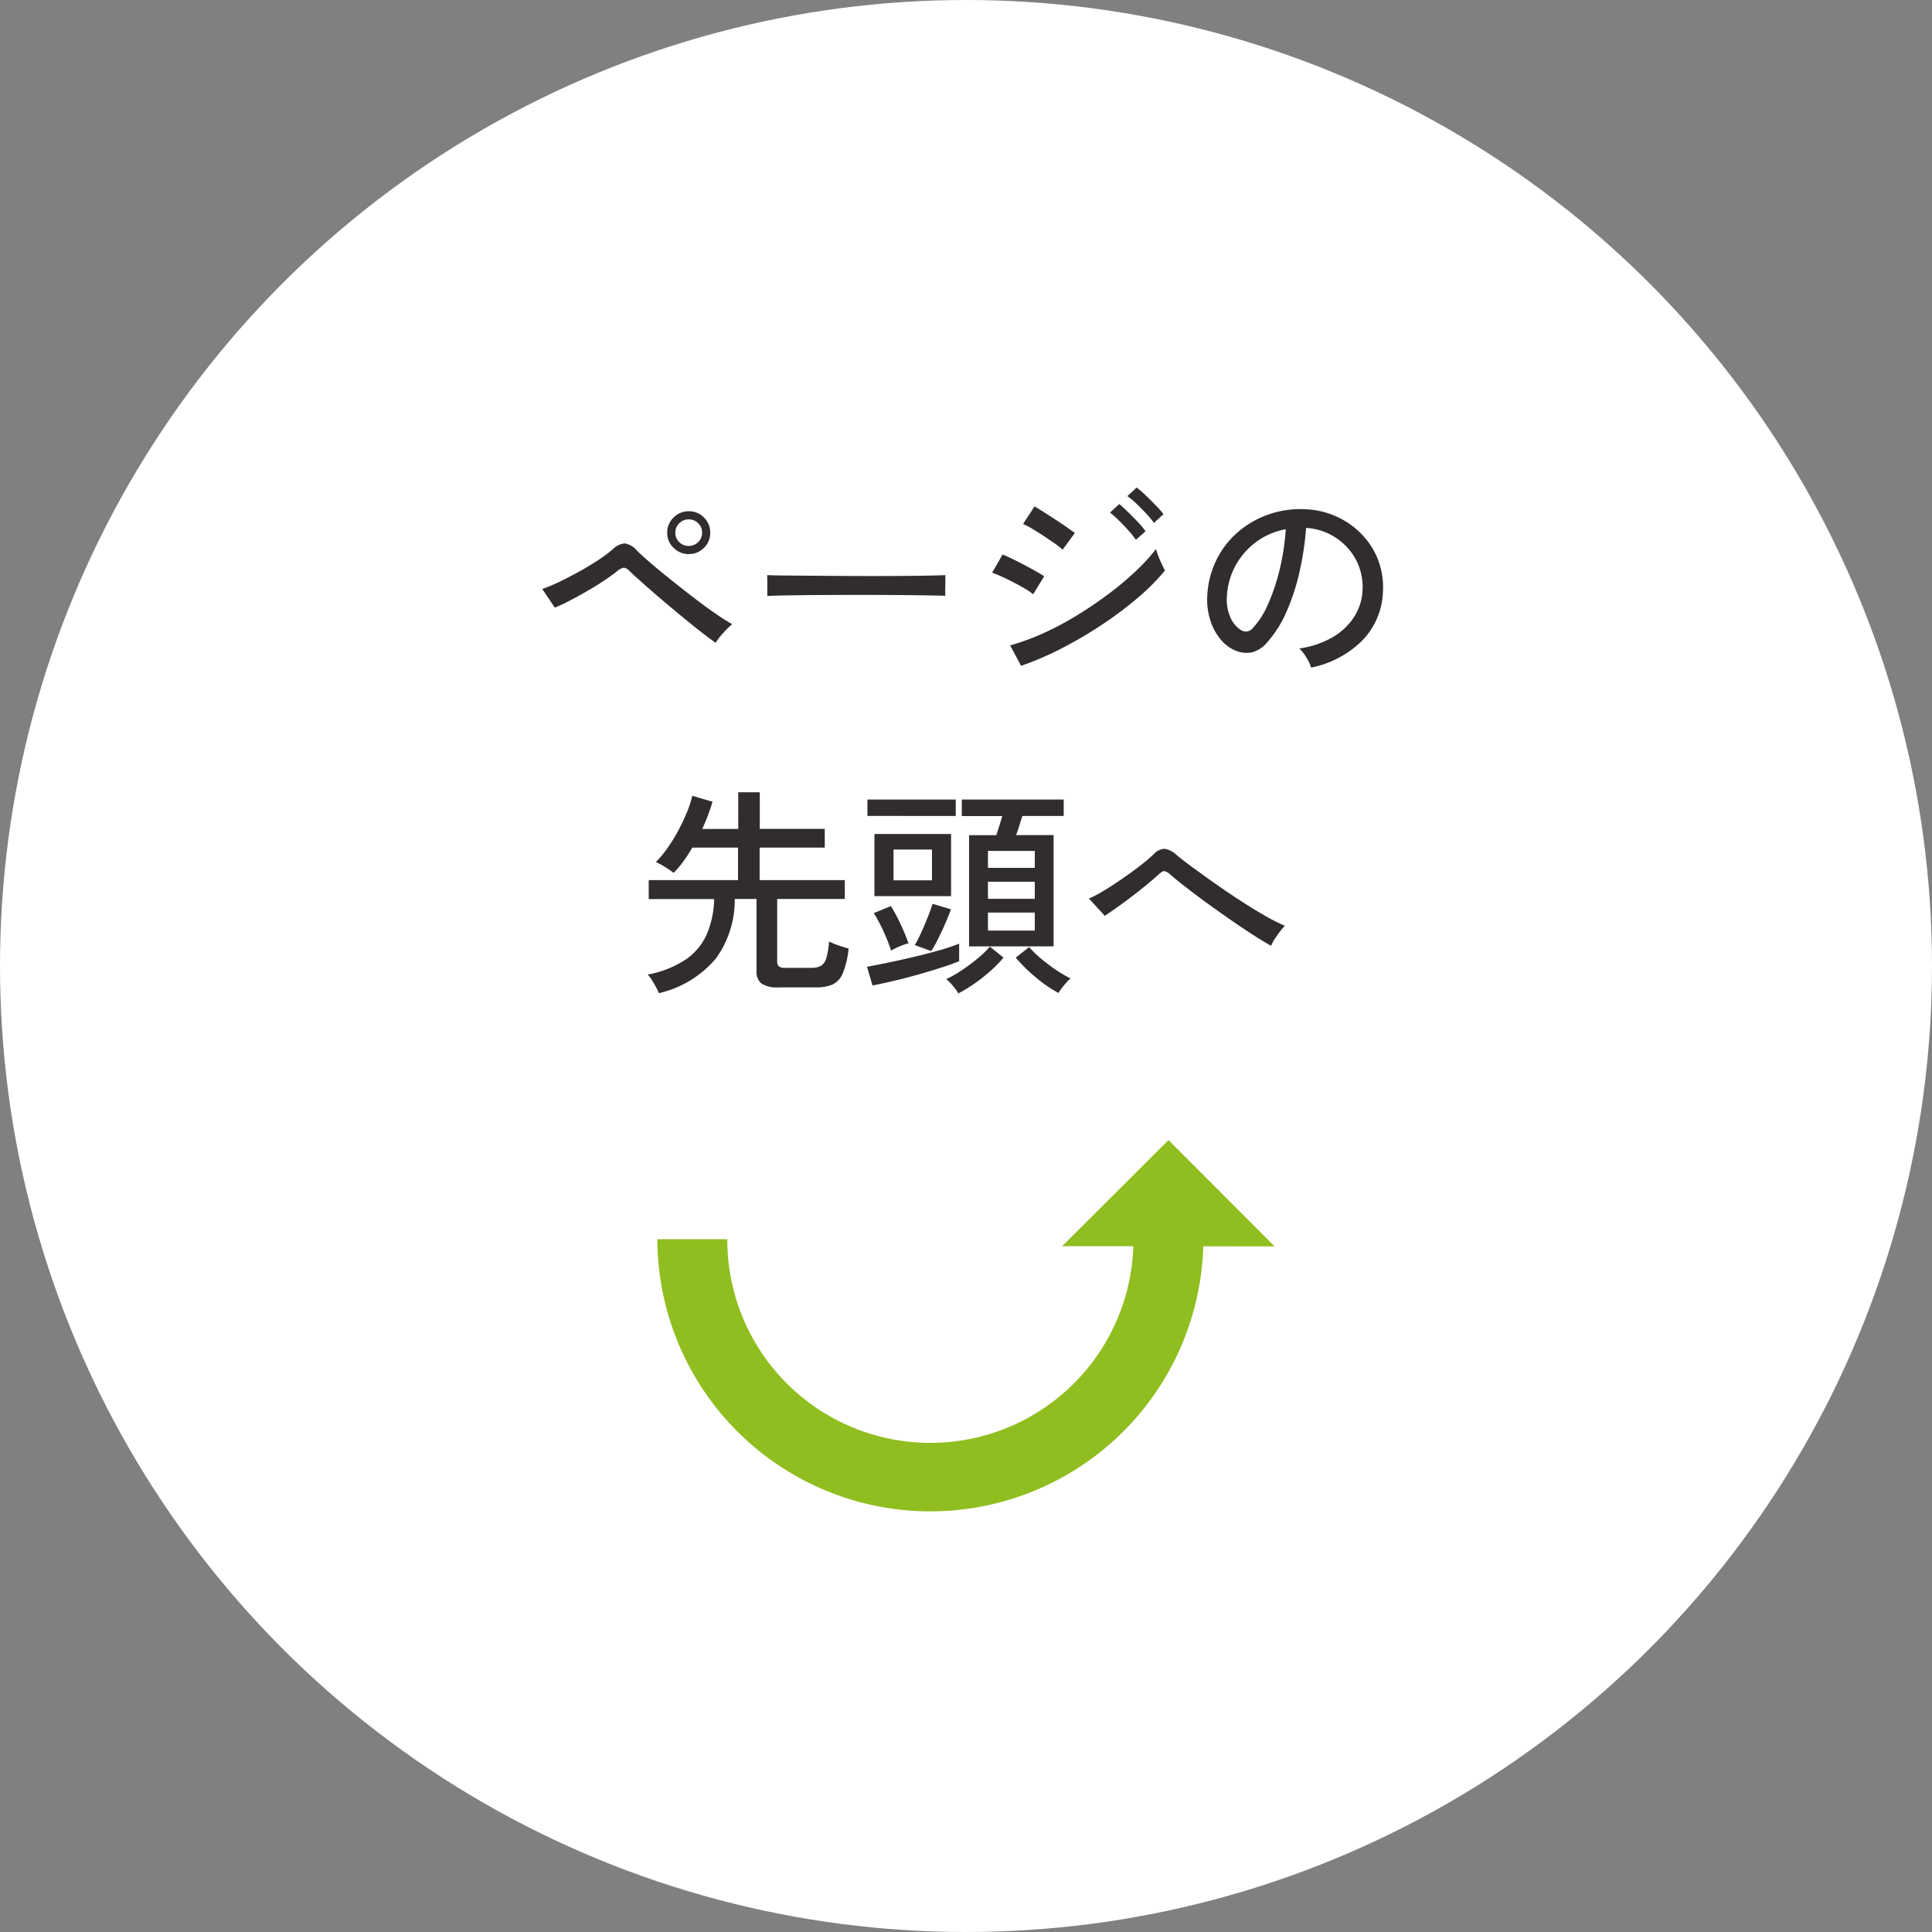 <svg xmlns="http://www.w3.org/2000/svg" xmlns:xlink="http://www.w3.org/1999/xlink" width="132" height="132" viewBox="0 0 132 132"><rect x="0" y="0" width="132" height="132" fill="#808080" stroke="none"/><defs><clipPath id="a"><rect width="42.18" height="25.435" fill="#90be20"/></clipPath></defs><g transform="translate(-1368 -4449)"><circle cx="66" cy="66" r="66" transform="translate(1368 4449)" fill="#fff"/><path d="M-17.1-1.755q-.36-.24-.975-.72t-1.342-1.08q-.728-.6-1.44-1.207t-1.275-1.11q-.562-.5-.847-.773a.656.656,0,0,0-.39-.24.911.911,0,0,0-.45.225q-.39.315-.945.682t-1.17.72q-.615.353-1.177.645a10.527,10.527,0,0,1-.983.457L-28.95-5.43A10.959,10.959,0,0,0-27.825-5.9q.645-.307,1.343-.69t1.313-.787a10.347,10.347,0,0,0,1.035-.765,1.3,1.3,0,0,1,.817-.4,1.357,1.357,0,0,1,.833.488q.285.285.878.8t1.35,1.117q.757.608,1.552,1.222T-17.19-3.8a13.578,13.578,0,0,0,1.215.773,6.048,6.048,0,0,0-.608.6A4.213,4.213,0,0,0-17.1-1.755Zm-1.845-6.06a1.426,1.426,0,0,1-1.035-.427,1.389,1.389,0,0,1-.435-1.027,1.406,1.406,0,0,1,.435-1.043,1.426,1.426,0,0,1,1.035-.428,1.419,1.419,0,0,1,1.042.428,1.419,1.419,0,0,1,.427,1.043A1.4,1.4,0,0,1-17.9-8.243,1.419,1.419,0,0,1-18.945-7.815Zm0-.555a.893.893,0,0,0,.645-.262.856.856,0,0,0,.27-.637.873.873,0,0,0-.27-.653.893.893,0,0,0-.645-.263.893.893,0,0,0-.645.263.873.873,0,0,0-.27.653.856.856,0,0,0,.27.637A.893.893,0,0,0-18.945-8.37Zm5.37,3.42V-5.955q0-.285-.015-.42.375.015,1.125.023l1.747.015,2.115.015q1.117.007,2.235.007t2.108-.007q.99-.008,1.74-.023t1.11-.03v.33q0,.27-.008.608a4.148,4.148,0,0,0,.008.472q-.465-.015-1.38-.03t-2.092-.023q-1.177-.007-2.453-.007t-2.49.007q-1.215.008-2.2.023T-13.575-4.95ZM3.765-.18l-.75-1.395A15.872,15.872,0,0,0,5.25-2.392,20.534,20.534,0,0,0,7.537-3.6Q8.67-4.29,9.7-5.062A20.983,20.983,0,0,0,11.58-6.63a12.576,12.576,0,0,0,1.4-1.53,4.289,4.289,0,0,0,.158.473q.112.293.247.577t.21.42a14.945,14.945,0,0,1-1.845,1.853A25.423,25.423,0,0,1,9.337-3.023,28.566,28.566,0,0,1,6.608-1.41,21.509,21.509,0,0,1,3.765-.18ZM6.6-8.115a4.254,4.254,0,0,0-.51-.405q-.36-.255-.78-.532t-.8-.5A4.844,4.844,0,0,0,3.9-9.87l.78-1.2q.27.15.66.4t.8.517q.413.27.765.517t.532.382ZM4.59-5.07a4.193,4.193,0,0,0-.548-.375q-.352-.21-.773-.427t-.818-.4q-.4-.18-.667-.27L2.5-7.785q.3.12.7.315t.81.412q.412.217.772.42T5.34-6.3Zm8.25-4.875a6,6,0,0,0-.533-.645q-.322-.345-.66-.668a5.061,5.061,0,0,0-.622-.517l.63-.585a5.634,5.634,0,0,1,.615.525q.36.345.7.7a6.32,6.32,0,0,1,.525.592ZM11.61-8.79a7.149,7.149,0,0,0-.525-.652q-.315-.353-.645-.675a7.227,7.227,0,0,0-.6-.532l.63-.585q.24.2.592.54t.69.7a6.034,6.034,0,0,1,.517.615ZM23.58-.06a2.955,2.955,0,0,0-.323-.683,2.615,2.615,0,0,0-.487-.623,6.275,6.275,0,0,0,2.3-.78A4.314,4.314,0,0,0,26.528-3.54a3.627,3.627,0,0,0,.563-1.785,4,4,0,0,0-.248-1.658A4.008,4.008,0,0,0,26.01-8.31a4.168,4.168,0,0,0-1.253-.907A4.046,4.046,0,0,0,23.235-9.6,20.266,20.266,0,0,1,22.8-6.66a14.747,14.747,0,0,1-.892,2.76,7.8,7.8,0,0,1-1.343,2.13,2.019,2.019,0,0,1-1.058.675A1.923,1.923,0,0,1,18.39-1.23a2.658,2.658,0,0,1-1.02-.787,3.861,3.861,0,0,1-.69-1.312,4.68,4.68,0,0,1-.195-1.65,6.233,6.233,0,0,1,.622-2.43,6.013,6.013,0,0,1,1.477-1.913,6.421,6.421,0,0,1,2.13-1.215,6.689,6.689,0,0,1,2.565-.338,5.659,5.659,0,0,1,2.04.5,5.573,5.573,0,0,1,1.695,1.185A5.223,5.223,0,0,1,28.147-7.44a5.266,5.266,0,0,1,.338,2.22,5.008,5.008,0,0,1-1.4,3.3A6.828,6.828,0,0,1,23.58-.06Zm-4.8-2.565a.668.668,0,0,0,.39.1A.632.632,0,0,0,19.6-2.76a5.887,5.887,0,0,0,1.058-1.68,13.752,13.752,0,0,0,.788-2.385,16.114,16.114,0,0,0,.4-2.685,4.788,4.788,0,0,0-2.025.87,4.981,4.981,0,0,0-1.41,1.62,4.85,4.85,0,0,0-.585,2.1,2.955,2.955,0,0,0,.24,1.433A1.922,1.922,0,0,0,18.78-2.625Zm-39.765,24.81a3.313,3.313,0,0,0-.187-.4q-.127-.24-.285-.488a2.277,2.277,0,0,0-.292-.382,7.008,7.008,0,0,0,2.61-1.035,4.141,4.141,0,0,0,1.432-1.725,6.422,6.422,0,0,0,.5-2.4h-4.47V14.46h6.1V12.24H-18.7a10.4,10.4,0,0,1-.608.938,6.648,6.648,0,0,1-.667.788,6.68,6.68,0,0,0-.585-.4,4.529,4.529,0,0,0-.63-.338,7.377,7.377,0,0,0,.78-.937,11.354,11.354,0,0,0,.735-1.185,13.022,13.022,0,0,0,.6-1.26A7.422,7.422,0,0,0-18.7,8.7l1.38.405a13.783,13.783,0,0,1-.7,1.86h2.46V8.46h1.47v2.5h4.44V12.24H-14.1v2.22h5.82v1.29H-12.9v4.26a.454.454,0,0,0,.113.345.7.7,0,0,0,.458.1h1.755a1.353,1.353,0,0,0,.66-.135.881.881,0,0,0,.368-.525,5.236,5.236,0,0,0,.187-1.14,4.623,4.623,0,0,0,.638.263q.412.142.7.217a5.944,5.944,0,0,1-.4,1.695,1.449,1.449,0,0,1-.7.765,2.726,2.726,0,0,1-1.11.195h-2.58a1.942,1.942,0,0,1-1.163-.263,1.026,1.026,0,0,1-.337-.862V15.75H-15.8a6.813,6.813,0,0,1-1.282,4.058A7.181,7.181,0,0,1-20.985,22.185ZM.21,18.99v-7.6H2.07q.1-.3.21-.645t.2-.66H-.285V8.955h6.96V10.08H3.855q-.105.3-.21.653t-.225.653H5.985v7.6Zm-6.465-3.435V11.31H-1.02v4.245Zm-.135,6.1-.375-1.275q.525-.09,1.358-.263t1.762-.39q.93-.218,1.777-.458a13.911,13.911,0,0,0,1.4-.465V20q-.51.21-1.26.45t-1.6.48q-.855.24-1.658.428T-6.39,21.66Zm-.345-11.58V8.955H-.7V10.08Zm1.785,4.4h2.625v-2.1H-4.95ZM-.525,22.2a3.358,3.358,0,0,0-.367-.51,3.106,3.106,0,0,0-.457-.465,7.585,7.585,0,0,0,1.043-.593A12.761,12.761,0,0,0,.8,19.808a6.508,6.508,0,0,0,.833-.8l.93.75a8.844,8.844,0,0,1-.915.93,11.659,11.659,0,0,1-1.088.855A9.73,9.73,0,0,1-.525,22.2Zm6.84-.03a9.139,9.139,0,0,1-1.538-1.058A10.388,10.388,0,0,1,3.4,19.755l.915-.72a6.574,6.574,0,0,0,.8.78,11.928,11.928,0,0,0,1.012.765,9.048,9.048,0,0,0,1.012.6,3.639,3.639,0,0,0-.45.48A5.22,5.22,0,0,0,6.315,22.17ZM1.5,17.91H4.7V16.68H1.5Zm-3.87,1.4L-3.5,18.9a7.344,7.344,0,0,0,.42-.81q.225-.495.443-1.035t.352-.975l1.26.375q-.165.45-.39.968t-.472,1.012A9.52,9.52,0,0,1-2.37,19.305Zm3.87-3.57H4.7v-1.17H1.5Zm0-2.115H4.7V12.465H1.5Zm-6.615,5.655q-.12-.375-.315-.847t-.427-.93q-.233-.457-.443-.788l1.17-.48A11.8,11.8,0,0,1-4.455,17.5,13.483,13.483,0,0,1-3.93,18.78a2.437,2.437,0,0,0-.383.12q-.233.09-.457.195A3.384,3.384,0,0,0-5.115,19.275Zm25.965-.33q-.465-.255-1.162-.7t-1.5-1q-.8-.555-1.6-1.132t-1.47-1.1q-.675-.518-1.11-.892a1.038,1.038,0,0,0-.435-.278q-.15-.023-.4.217-.48.435-1.125.953t-1.32,1.012q-.675.495-1.245.87L8.4,15.72a7.672,7.672,0,0,0,1.035-.547q.6-.367,1.245-.81t1.215-.885a12.019,12.019,0,0,0,.93-.788,1.043,1.043,0,0,1,.773-.367,1.64,1.64,0,0,1,.8.427q.345.3,1.028.8t1.53,1.1q.848.6,1.747,1.185t1.71,1.05a13.043,13.043,0,0,0,1.38.7,2.919,2.919,0,0,0-.337.383q-.2.262-.375.532A2.4,2.4,0,0,0,20.85,18.945Z" transform="translate(1434 4494.671)" fill="#302d2c"/><g transform="translate(1412.91 4526.894)"><g transform="translate(0 0)" clip-path="url(#a)"><path d="M42.18,7.265,34.925,0,27.656,7.253l4.865,0a13.873,13.873,0,0,1-27.739-.48H0a18.654,18.654,0,0,0,37.3.483Z" transform="translate(0 0)" fill="#90be20"/></g></g></g></svg>